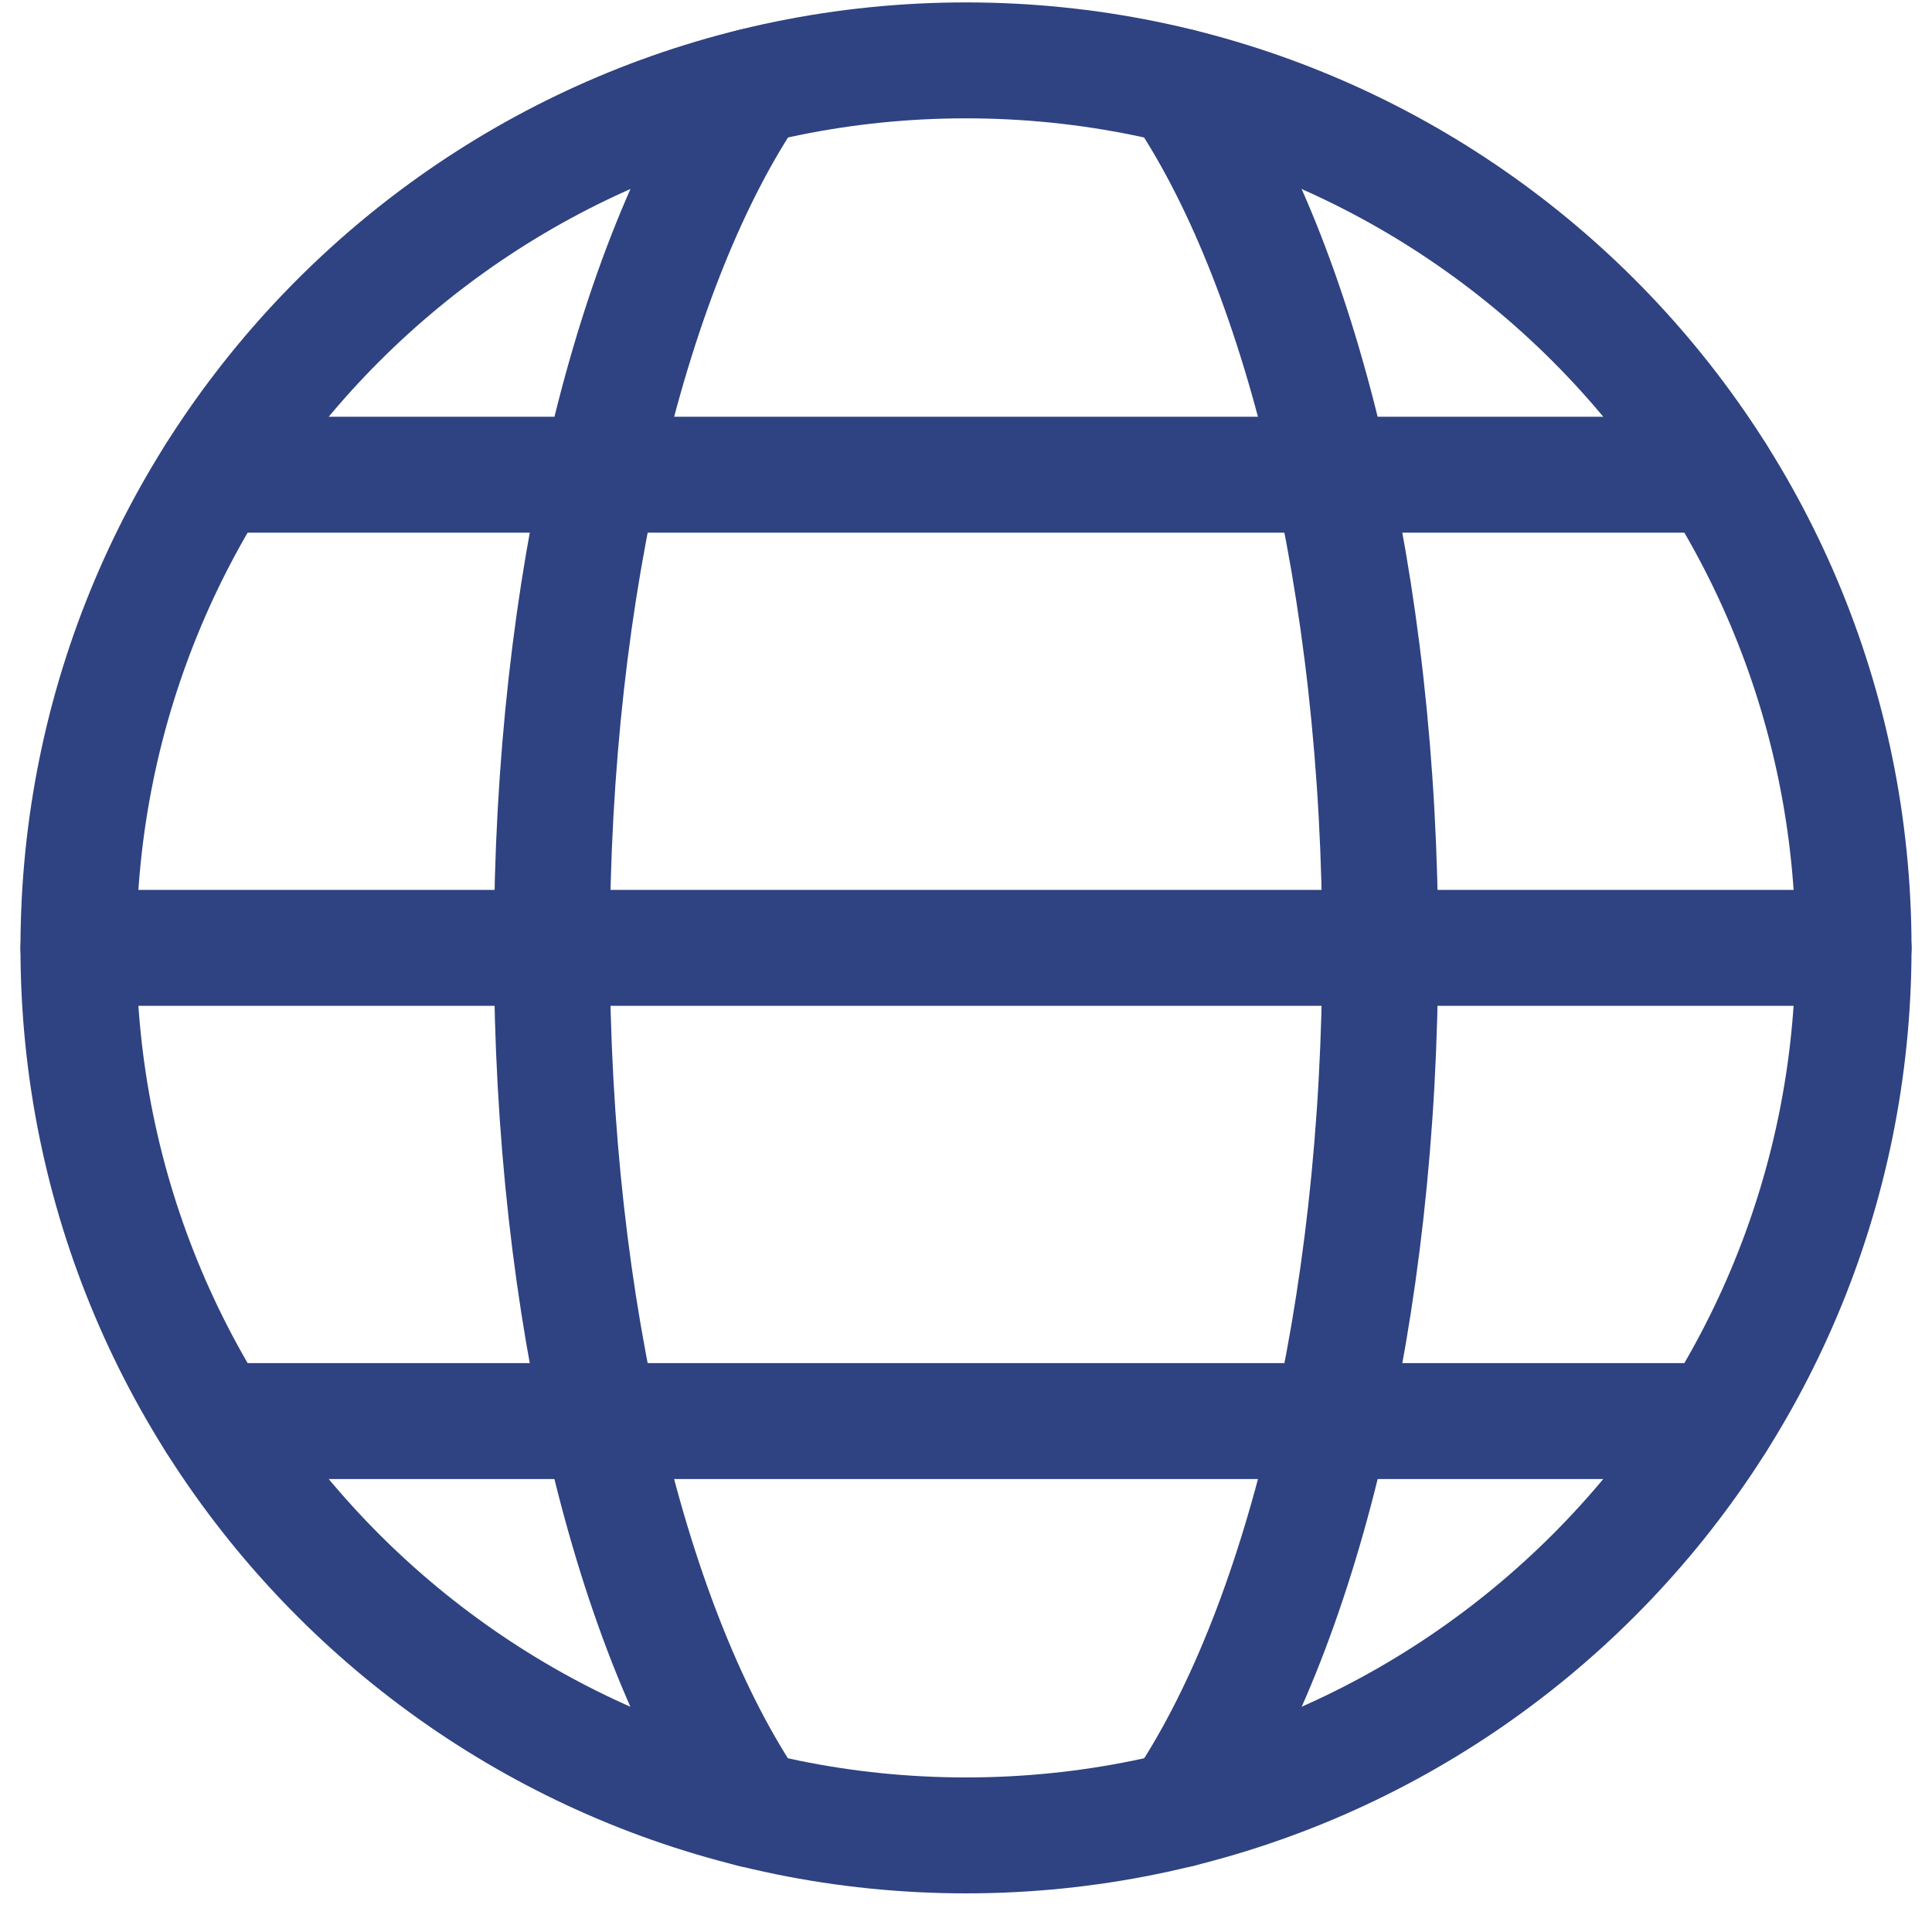 <svg width="20" height="20" viewBox="0 0 20 20" fill="none" xmlns="http://www.w3.org/2000/svg">
<g clip-path="url(#clip0_2205_3443)">
<path d="M10 19C15.074 19 19.188 14.887 19.188 9.812C19.188 4.738 15.074 0.625 10 0.625C4.926 0.625 0.812 4.738 0.812 9.812C0.812 14.887 4.926 19 10 19Z" stroke="#2f4281" stroke-width="1.2" stroke-linecap="round" stroke-linejoin="round"/>
<path d="M7.786 18.732C6.543 16.909 5.713 13.597 5.713 9.813C5.713 6.03 6.543 2.717 7.786 0.895" stroke="#2f4281" stroke-width="1.2" stroke-linecap="round" stroke-linejoin="round"/>
<path d="M0.812 9.812H19.188" stroke="#2f4281" stroke-width="1.2" stroke-linecap="round" stroke-linejoin="round"/>
<path d="M2.227 14.711H17.773" stroke="#2f4281" stroke-width="1.2" stroke-linecap="round" stroke-linejoin="round"/>
<path d="M2.227 4.914H17.773" stroke="#2f4281" stroke-width="1.2" stroke-linecap="round" stroke-linejoin="round"/>
<path d="M12.215 0.895C13.458 2.717 14.288 6.03 14.288 9.813C14.288 13.597 13.458 16.909 12.215 18.732" stroke="#2f4281" stroke-width="1.2" stroke-linecap="round" stroke-linejoin="round"/>
</g>
<defs>
<clipPath id="clip0_2205_3443">
<rect width="20" height="20" fill="white"/>
</clipPath>
</defs>
</svg>
